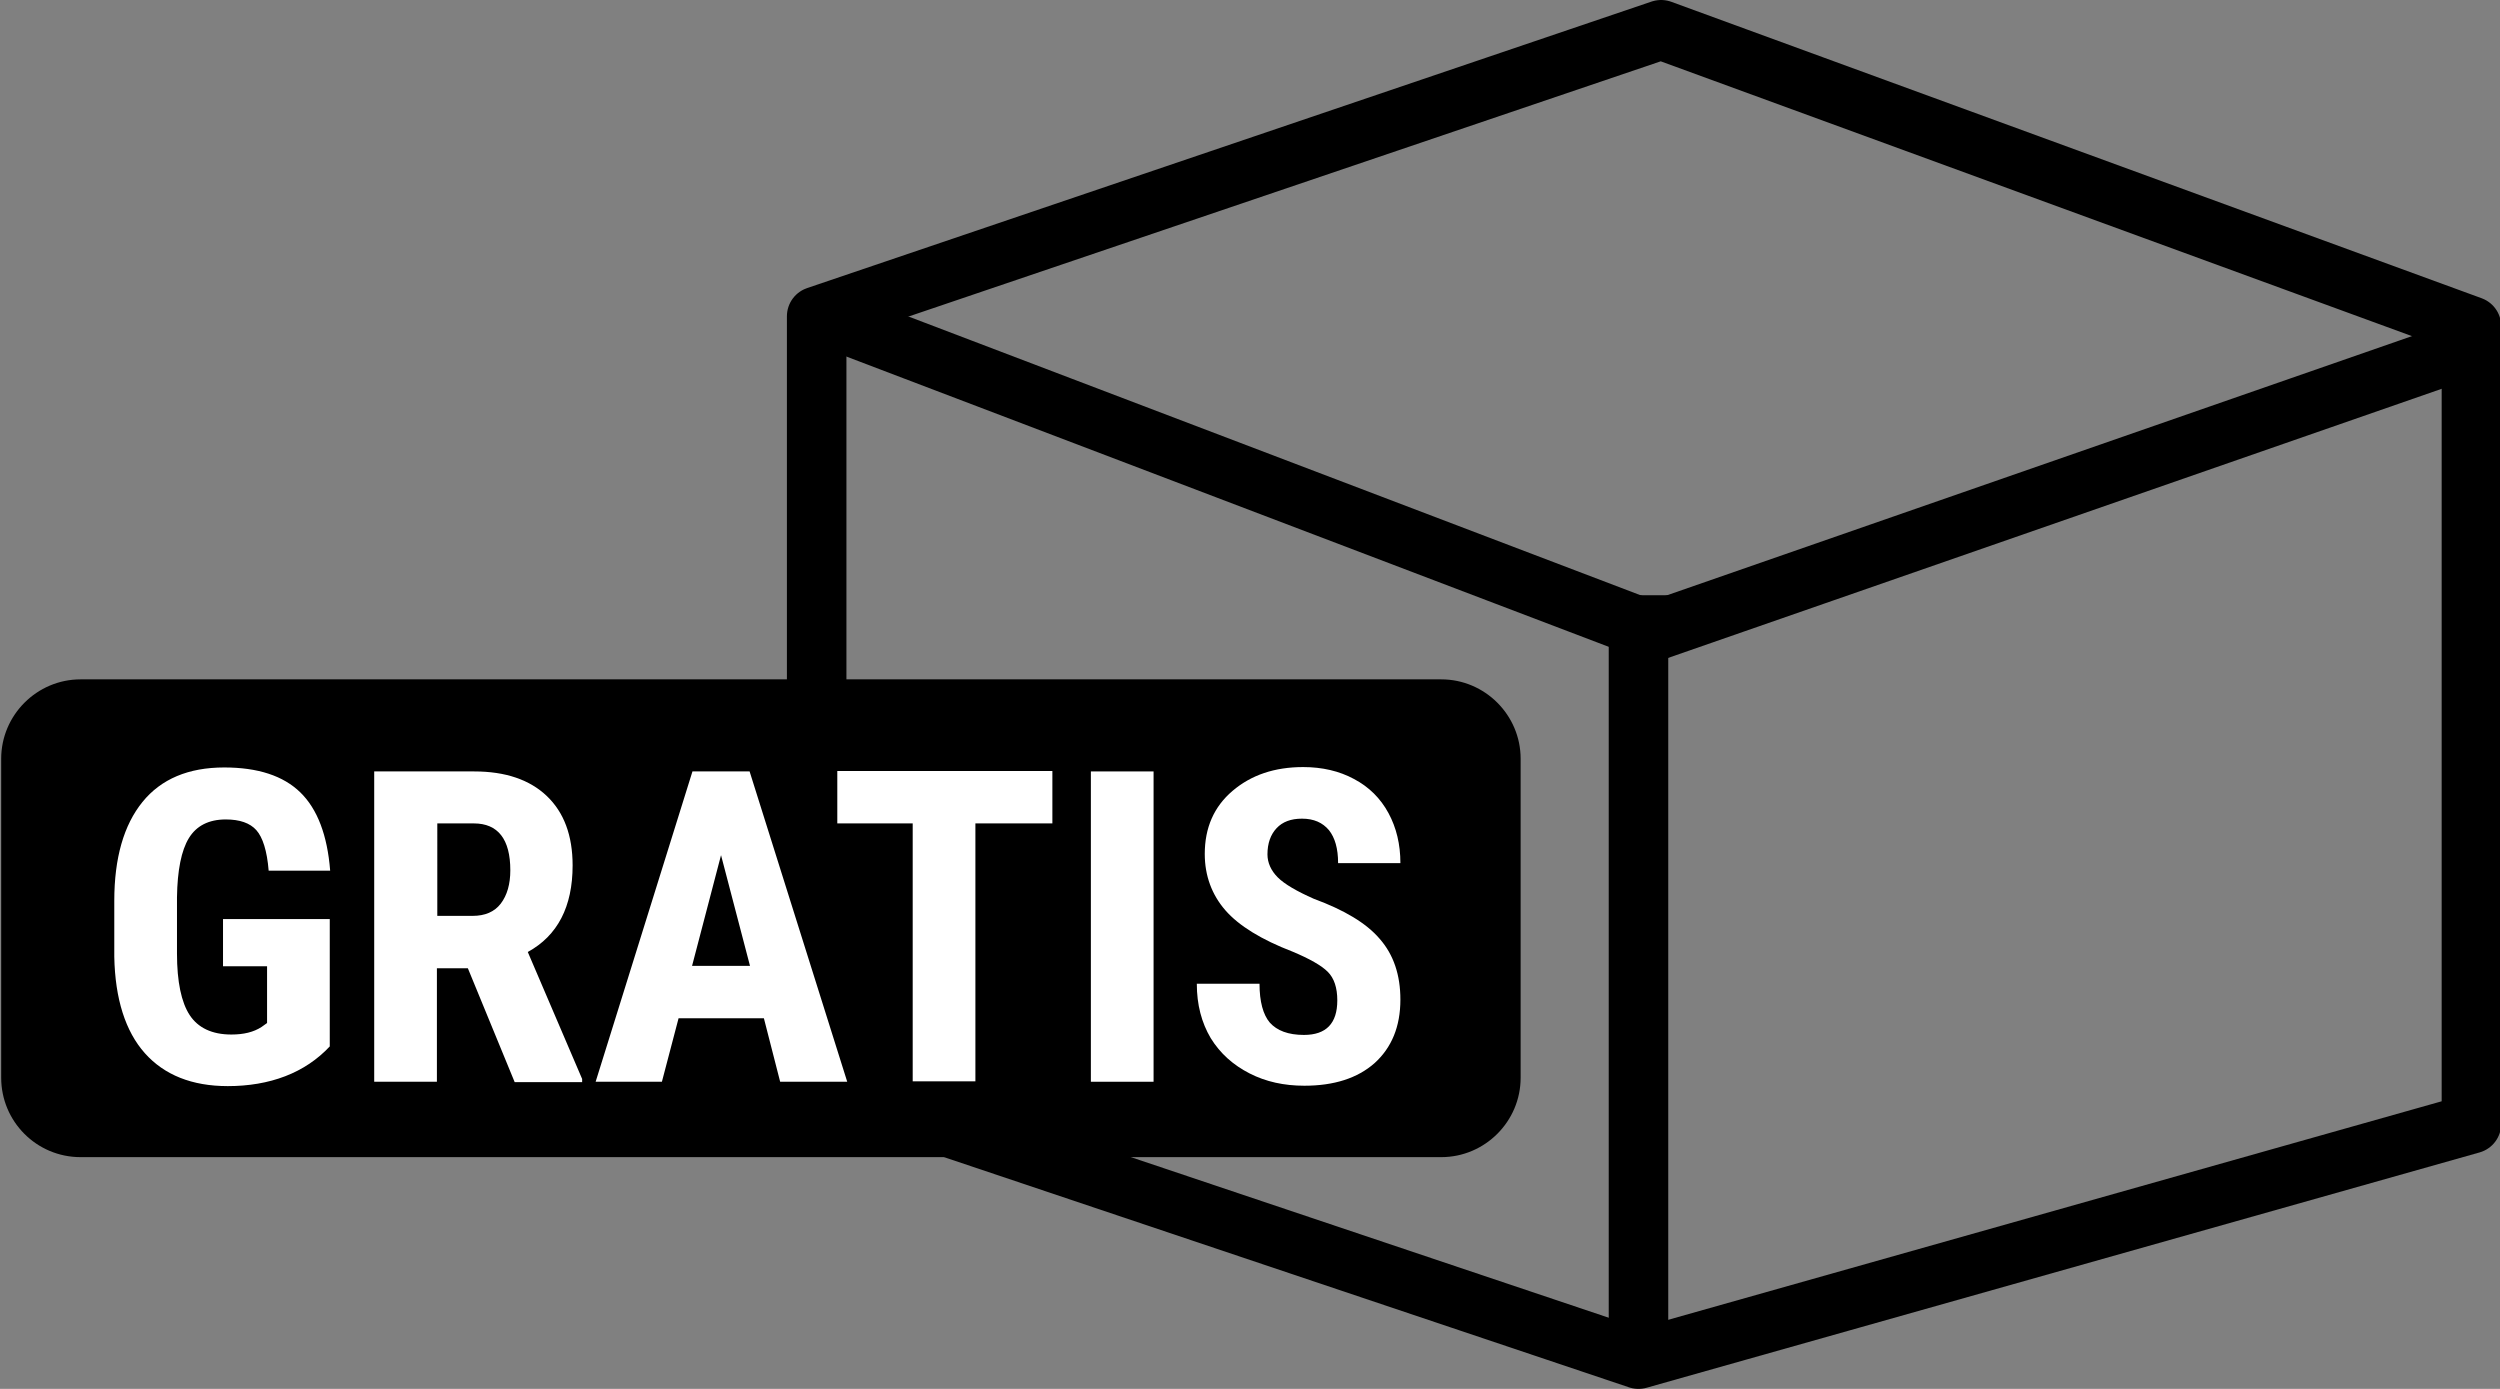 <?xml version="1.0" encoding="utf-8"?>
<!-- Generator: Adobe Illustrator 24.3.0, SVG Export Plug-In . SVG Version: 6.00 Build 0)  -->
<svg version="1.1" id="Ebene_1" xmlns="http://www.w3.org/2000/svg" xmlns:xlink="http://www.w3.org/1999/xlink" x="0px" y="0px"
	 width="63px" height="35px" viewBox="0 0 63 35" style="enable-background:new 0 0 63 35;" xml:space="preserve">
<rect x="0" y="0" width="63" height="35" fill="#808080" stroke="none"/>
<style type="text/css">
	.st0{clip-path:url(#SVGID_2_);fill:none;stroke:#000000;stroke-width:1.5;stroke-linecap:round;stroke-linejoin:round;}
	.st1{clip-path:url(#SVGID_2_);fill:none;stroke:#000000;stroke-width:1.5;}
	.st2{clip-path:url(#SVGID_2_);}
	.st3{fill:#FFFFFF;}
</style>
<g>
	<defs>
		<rect id="SVGID_1_" x="0.03" y="0" width="63" height="35"/>
	</defs>
	<clipPath id="SVGID_2_">
		<use xlink:href="#SVGID_1_"  style="overflow:visible;"/>
	</clipPath>
	<polygon class="st0" points="41.86,0.75 62.28,8.22 62.28,28.32 41.29,34.25 20.58,27.29 20.58,7.97 	"/>
	<polyline class="st1" points="62.03,8.83 41.65,15.92 20.56,7.89 	"/>
	<line class="st1" x1="41.29" y1="15" x2="41.29" y2="34.31"/>
	<path class="st2" d="M2.03,17.12c-1.1,0-2,0.9-2,2v8.04c0,1.1,0.89,2,2,2h34.29c1.1,0,2-0.9,2-2v-8.04c0-1.1-0.9-2-2-2H2.03z"/>
</g>
<g>
	<path class="st3" d="M8.31,26.37C8,26.7,7.63,26.95,7.19,27.12c-0.44,0.17-0.93,0.25-1.45,0.25c-0.9,0-1.6-0.28-2.09-0.83
		s-0.75-1.37-0.77-2.43v-1.41c0-1.08,0.24-1.91,0.71-2.49c0.47-0.58,1.16-0.87,2.06-0.87c0.85,0,1.49,0.21,1.92,0.63
		c0.43,0.42,0.68,1.08,0.75,1.97H6.77c-0.04-0.5-0.15-0.84-0.31-1.02s-0.42-0.27-0.77-0.27c-0.43,0-0.74,0.16-0.93,0.47
		c-0.19,0.31-0.29,0.81-0.3,1.49v1.42c0,0.71,0.11,1.23,0.32,1.55c0.21,0.32,0.56,0.49,1.05,0.49c0.31,0,0.56-0.06,0.76-0.19
		l0.14-0.1v-1.43H5.62v-1.19h2.69V26.37z"/>
	<path class="st3" d="M11.79,24.4h-0.78v2.86H9.43v-7.82h2.52c0.79,0,1.4,0.21,1.83,0.62c0.43,0.41,0.65,0.99,0.65,1.75
		c0,1.04-0.38,1.77-1.13,2.18l1.37,3.2v0.08h-1.7L11.79,24.4z M11.01,23.08h0.9c0.31,0,0.55-0.1,0.71-0.31
		c0.16-0.21,0.24-0.49,0.24-0.84c0-0.78-0.31-1.18-0.92-1.18h-0.92V23.08z"/>
	<path class="st3" d="M19.25,25.66H17.1l-0.42,1.6h-1.67l2.44-7.82h1.44l2.46,7.82h-1.69L19.25,25.66z M17.44,24.34h1.46l-0.73-2.79
		L17.44,24.34z"/>
	<path class="st3" d="M26.51,20.75h-1.93v6.5h-1.58v-6.5h-1.9v-1.32h5.42V20.75z"/>
	<path class="st3" d="M29.07,27.26h-1.58v-7.82h1.58V27.26z"/>
	<path class="st3" d="M33.7,25.21c0-0.32-0.08-0.56-0.24-0.72c-0.16-0.16-0.46-0.33-0.89-0.51c-0.78-0.3-1.35-0.65-1.69-1.04
		s-0.52-0.87-0.52-1.42c0-0.66,0.23-1.19,0.7-1.59c0.47-0.4,1.06-0.6,1.78-0.6c0.48,0,0.91,0.1,1.28,0.3
		c0.38,0.2,0.67,0.49,0.87,0.86c0.2,0.37,0.3,0.79,0.3,1.26h-1.57c0-0.37-0.08-0.64-0.23-0.83c-0.16-0.19-0.38-0.29-0.68-0.29
		c-0.28,0-0.49,0.08-0.64,0.24c-0.15,0.16-0.23,0.38-0.23,0.66c0,0.21,0.09,0.41,0.26,0.58s0.48,0.35,0.91,0.54
		c0.76,0.28,1.32,0.61,1.66,1.01c0.35,0.4,0.52,0.91,0.52,1.53c0,0.68-0.22,1.21-0.65,1.6c-0.43,0.38-1.02,0.57-1.77,0.57
		c-0.51,0-0.97-0.1-1.38-0.31s-0.74-0.5-0.98-0.89c-0.23-0.39-0.35-0.84-0.35-1.37h1.58c0,0.45,0.09,0.78,0.26,0.98
		c0.18,0.2,0.46,0.31,0.86,0.31C33.42,26.08,33.7,25.79,33.7,25.21z"/>
</g>
</svg>
